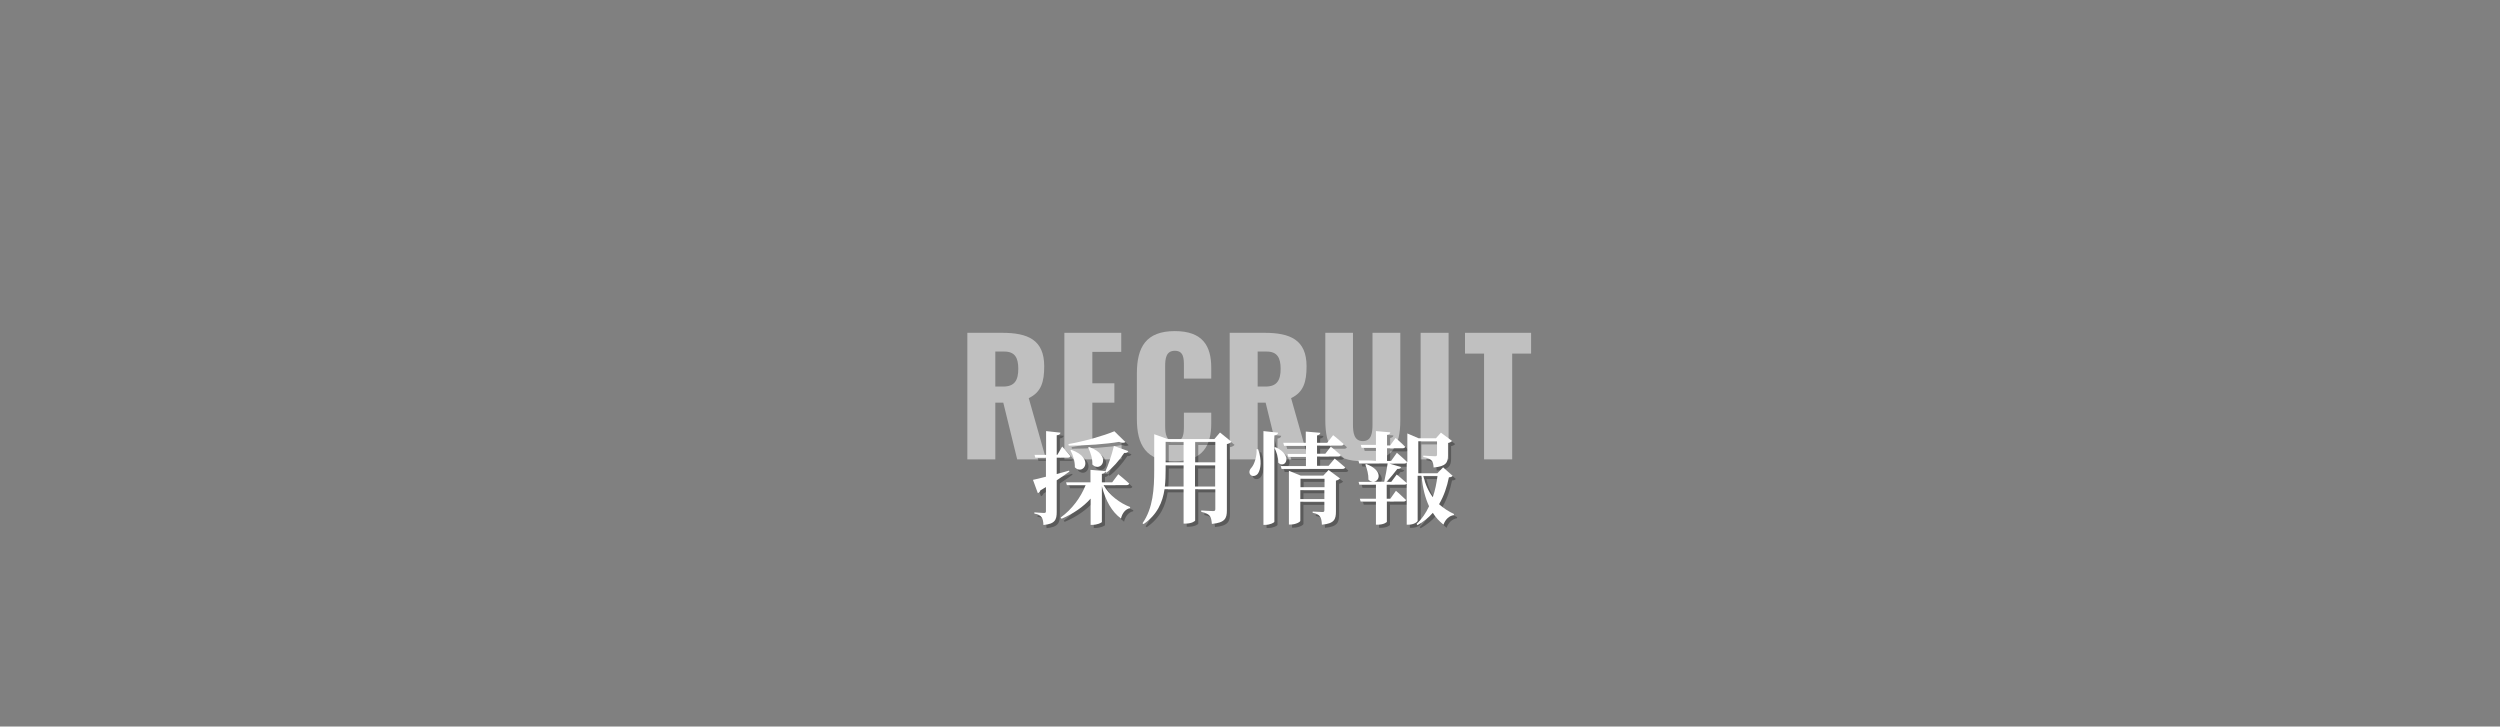 <?xml version="1.0" encoding="utf-8"?>
<!-- Generator: Adobe Illustrator 26.4.1, SVG Export Plug-In . SVG Version: 6.00 Build 0)  -->
<svg version="1.1" id="レイヤー_1" xmlns="http://www.w3.org/2000/svg" xmlns:xlink="http://www.w3.org/1999/xlink" x="0px"
	 y="0px" viewBox="0 0 1600 465" style="enable-background:new 0 0 1600 465;" xml:space="preserve">
<rect x="0" y="0" width="1600" height="465" fill="#808080" stroke="none"/>
<style type="text/css">
	.st0{opacity:0.5;}
	.st1{fill:#FFFFFF;}
	.st2{opacity:0.3;}
</style>
<g class="st0">
	<path class="st1" d="M619.1,213h22.3c16.3,0,26.9,4.4,26.9,21.4c0,10-1.9,16.6-9.9,20.4l11.1,39.2H651l-8.9-36.3H637V294h-17.9V213
		z M642,247.4c7.5,0,9.7-4.2,9.7-11.4c0-6.9-2.1-11-8.9-11H637v22.4H642z"/>
	<path class="st1" d="M681.2,213h36.4v12.2h-18.5v20.1h14.1v12.4h-14.1v24.2h18.7V294h-36.6V213z"/>
	<path class="st1" d="M727.6,268.2V239c0-16.8,5.8-27.1,24.3-27.1c17.9,0,23.3,9.6,23.3,23.4v7h-17.5v-8.1c0-4.7-0.1-9.7-5.8-9.7
		s-6.2,5.1-6.2,10v38.1c0,5.5,0.9,9.9,6.2,9.9c5.6,0,5.8-5,5.8-9.9v-8.5h17.5v7c0,13.8-5.2,24.1-23.3,24.1
		C733.4,295.2,727.6,284.6,727.6,268.2z"/>
	<path class="st1" d="M787,213h22.3c16.3,0,26.9,4.4,26.9,21.4c0,10-1.9,16.6-9.9,20.4l11.1,39.2h-18.5l-8.9-36.3h-5.1V294H787V213
		L787,213z M809.9,247.4c7.5,0,9.7-4.2,9.7-11.4c0-6.9-2.1-11-8.9-11h-5.8v22.4H809.9z"/>
	<path class="st1" d="M848.2,268.9V213h17.7v58.6c0,5.1,0.6,10.7,6.3,10.7c5.7,0,6.2-5.6,6.2-10.7V213h17.8v55.9
		c0,17-5.4,26.3-24,26.3C853.5,295.2,848.2,285.9,848.2,268.9z"/>
	<path class="st1" d="M909.2,213h17.9v81h-17.9V213z"/>
	<path class="st1" d="M949.8,226.3h-12.2V213h42.3v13.3h-12.1V294h-18V226.3z"/>
</g>
<g>
	<g class="st2">
		<path d="M686.4,303.8c-2,1.5-4.8,3.4-8.1,5.6v20.2c0,5-1,7.7-8.5,8.4c-0.1-2.2-0.4-3.9-1.2-5c-0.8-1.1-2-1.9-4.6-2.3v-0.8
			c0,0,5.1,0.4,6.1,0.4s1.3-0.3,1.3-1.1v-15.5c-1.2,0.8-2.4,1.5-3.6,2.2c-0.2,0.8-0.8,1.5-1.6,1.7l-3.1-8.5c1.7-0.3,4.7-1.1,8.3-2
			v-12.2h-6.8l-0.5-1.8h7.4v-15.2l9.2,1c-0.1,0.9-0.8,1.5-2.4,1.7v12.5h0.4l3.1-5.3c0,0,3.5,3.8,5.2,6.1c-0.1,0.7-0.8,1-1.6,1h-7.1
			v10.5c2.6-0.7,5.2-1.5,7.9-2.2L686.4,303.8z M708.3,312.5c3.7,6.5,10.4,11.5,17,14l-0.1,0.7c-2.8,0.6-4.9,3-5.8,6.7
			c-5.9-4.5-9.8-11.4-12.2-20.7V336c0,0.6-3.2,1.9-5.9,1.9H700v-16.8c-4.7,5.3-11.1,9.7-18.6,12.9l-0.6-0.8
			c7.3-5.2,12.9-12.9,16-20.7h-12l-0.5-1.8h15.6v-8l9.5,0.8c-0.1,0.9-0.6,1.5-2.2,1.8v5.4h6.6l3.9-5.2c0,0,4.4,3.5,7,6
			c-0.2,0.7-0.9,1-1.9,1H708.3z M722.3,284.9c-0.8,0.6-2.2,0.7-4.1-0.1c-8.1,1.4-21.3,2.4-32.2,2.4l-0.2-1c10-1.7,22.8-5.4,29.4-8.2
			L722.3,284.9z M687.7,289.9c15.1,5.4,7.7,16.7,2.2,11.2c0.1-3.8-1.2-8-2.8-10.9L687.7,289.9z M699.1,288.1
			c15.1,5.4,7.6,16.8,2,11.2c0.2-3.7-1.2-7.9-2.7-10.9L699.1,288.1z M709.3,304c1.9-4,4.2-10.7,5.6-16.6l9.2,3.3
			c-0.3,0.8-1.1,1.3-2.6,1.2c-3.3,4.9-7.4,9.6-11.4,12.6L709.3,304z"/>
		<path d="M790.1,284.7c-0.4,0.6-1.4,1.2-2.9,1.5v42.4c0,5.1-1.1,7.9-9.6,8.7c-0.2-2.3-0.5-4.1-1.4-5.2c-1-1.1-2.4-1.9-5.4-2.5v-0.9
			c0,0,6.3,0.4,7.6,0.4c1.1,0,1.4-0.4,1.4-1.3v-12.7h-12.9v20c0,0.4-2.2,2-6.1,2h-1.3v-22h-12.2c-1.2,8.2-4.6,16.3-13.4,22.3
			l-0.7-0.5c6.8-9.7,7.5-22.1,7.5-34.2v-22.8l8.6,3.1h29.9l3.6-4.2L790.1,284.7z M759.5,313.4v-13.6H748v3c0,3.4-0.1,7-0.5,10.6
			H759.5z M748,284.8v13.1h11.5v-13.1H748z M766.9,284.8v13.1h12.9v-13.1H766.9z M779.7,313.4v-13.6h-12.9v13.6H779.7z"/>
		<path d="M807.2,289.5c2.5,7.2,1.7,12.7,0,15.4c-1.2,1.9-4,2.4-5.1,0.7c-1-1.4-0.3-3.2,1-4.5c1.7-2,3.4-7.2,3.1-11.6H807.2z
			 M820,278.9c-0.2,0.9-0.7,1.5-2.4,1.8v55.2c0,0.6-2.9,2-5.6,2h-1.4v-60L820,278.9z M818.4,288.2c11.6,5.4,6,14.2,1.7,9.9
			c0.1-3.2-1.2-7.1-2.5-9.6L818.4,288.2z M856.2,295.5c0,0,4.2,3.3,6.7,5.6c-0.2,0.7-0.8,1-1.7,1h-39l-0.5-1.8h16.1v-5.9h-11.3
			l-0.5-1.9h11.8v-5.2h-14l-0.5-1.9h14.4v-7.2l9.3,0.8c-0.1,0.8-0.6,1.4-2.1,1.7v4.7h6.5l3.8-4.9c0,0,4.2,3.3,6.8,5.7
			c-0.2,0.7-0.9,1-1.8,1h-15.3v5.2h5.3l3.5-4.5c0,0,4,3.1,6.4,5.3c-0.2,0.7-0.9,1-1.8,1h-13.4v5.9h7.4L856.2,295.5z M852.3,302.8
			l7.3,5.4c-0.4,0.5-1.3,1.1-2.6,1.4v19.8c0,4.9-1,7.7-9,8.4c-0.1-2.4-0.4-4.1-1.2-5.2c-0.8-1.2-2-1.9-4.7-2.4v-0.8
			c0,0,5.1,0.3,6.3,0.3c1,0,1.2-0.4,1.2-1.2v-5.4h-15.4v12.2c0,0.8-3.1,2.4-6.2,2.4h-1.1v-34.4l7.6,3.1h14.4L852.3,302.8z
			 M834.3,308.4v5.4h15.4v-5.4H834.3z M849.6,321.4v-5.7h-15.4v5.7H849.6z"/>
		<path d="M931.7,306.5c-0.4,0.6-1,0.9-2.4,1c-1.2,5.9-3.1,11.8-6.3,17.2c2.9,2.6,6.1,4.6,9.6,6.3l-0.2,0.7
			c-2.9,0.4-5.3,2.6-6.6,6.1c-2.7-2.2-5-4.7-6.8-7.6c-2.6,3-5.8,5.6-9.8,7.9l-0.6-0.8c3.4-3.1,6-7,8-11.3c-2.4-5.1-4-11.3-4.9-19.5
			h-2.4v28.7c0,0.9-2.6,2.6-5.8,2.6h-1.2v-39.9c-0.3,0.6-0.8,0.8-1.7,0.8h-9.4l7.5,2.2c-0.3,0.8-1,1.3-2.4,1.2
			c-1.8,2.4-4.4,5.6-7,8.3h3.1l3.5-4.7c0,0,4.1,3.3,6.5,5.5c-0.2,0.7-0.8,1-1.7,1h-11.2v9h2.3l3.6-5.1c0,0,4.1,3.5,6.5,5.9
			c-0.2,0.7-0.8,1-1.7,1h-10.6v12.9c0,0.4-2.2,1.9-5.8,1.9h-1.2V323h-9.8l-0.5-1.8h10.3v-9H872l-0.5-1.8h9.2c-1-0.1-1.9-0.5-2.9-1.4
			c0.1-3.3-0.9-7-2-9.7l0.6-0.3c10.9,4,8.6,11.1,4.7,11.3h6.8c0.8-3.5,1.7-8.3,2.2-11.7h-18.2l-0.5-1.9h11.2v-8.1h-9.2l-0.5-1.9h9.7
			v-8.8l9.2,0.8c-0.1,0.8-0.6,1.3-2.1,1.6v6.8h2l3.5-4.8c0,0,3.9,3.3,6.1,5.6c-0.1,0.7-0.8,1-1.7,1h-9.9v8.1h2.6l3.7-5.2
			c0,0,4.2,3.5,6.7,6v-18.4l7.2,3.1H921l3.2-3.6l7.1,5.3c-0.4,0.5-1.3,1.1-2.6,1.3v8c0,4.4-1.1,7-9.2,7.7c-0.1-2-0.4-3.6-1.3-4.5
			c-0.9-0.9-2.3-1.8-5.3-2.2v-0.9c0,0,6,0.4,7.6,0.4c1,0,1.2-0.4,1.2-1.2v-8.4h-12v20.5h12.2l3.7-3.8L931.7,306.5z M912.9,306.6
			c1.3,5.5,3.4,10,6.1,13.6c1.5-4.4,2.4-9.1,3-13.6H912.9z"/>
	</g>
	<g>
		<g>
			<path class="st1" d="M684.4,301.8c-2,1.5-4.8,3.4-8.1,5.6v20.2c0,5-1,7.7-8.5,8.4c-0.1-2.2-0.4-3.9-1.2-5c-0.8-1.1-2-1.9-4.6-2.3
				v-0.8c0,0,5.1,0.4,6.1,0.4s1.3-0.3,1.3-1.1v-15.5c-1.2,0.8-2.4,1.5-3.6,2.2c-0.2,0.8-0.8,1.5-1.6,1.7l-3.1-8.5
				c1.7-0.3,4.7-1.1,8.3-2v-12.2h-6.8l-0.5-1.8h7.4v-15.2l9.2,1c-0.1,0.9-0.8,1.5-2.4,1.7v12.5h0.4l3.1-5.3c0,0,3.5,3.8,5.2,6.1
				c-0.1,0.7-0.8,1-1.6,1h-7.1v10.5c2.6-0.7,5.2-1.5,7.9-2.2L684.4,301.8z M706.3,310.5c3.7,6.5,10.4,11.5,17,14l-0.1,0.7
				c-2.8,0.6-4.9,3-5.8,6.7c-5.9-4.5-9.8-11.4-12.2-20.7V334c0,0.6-3.2,1.9-5.9,1.9H698v-16.8c-4.7,5.3-11.1,9.7-18.6,12.9l-0.6-0.8
				c7.3-5.2,12.9-12.9,16-20.7h-12l-0.5-1.8h15.6v-8l9.5,0.8c-0.1,0.9-0.6,1.5-2.2,1.8v5.4h6.6l3.9-5.2c0,0,4.4,3.5,7,6
				c-0.2,0.7-0.9,1-1.9,1H706.3z M720.3,282.9c-0.8,0.6-2.2,0.7-4.1-0.1c-8.1,1.4-21.3,2.4-32.2,2.4l-0.2-1
				c10-1.7,22.8-5.4,29.4-8.2L720.3,282.9z M685.7,287.9c15.1,5.4,7.7,16.7,2.2,11.2c0.1-3.8-1.2-8-2.8-10.9L685.7,287.9z
				 M697.1,286.1c15.1,5.4,7.6,16.8,2,11.2c0.2-3.7-1.2-7.9-2.7-10.9L697.1,286.1z M707.3,302c1.9-4,4.2-10.7,5.6-16.6l9.2,3.3
				c-0.3,0.8-1.1,1.3-2.6,1.2c-3.3,4.9-7.4,9.6-11.4,12.6L707.3,302z"/>
			<path class="st1" d="M788.1,282.7c-0.4,0.6-1.4,1.2-2.9,1.5v42.4c0,5.1-1.1,7.9-9.6,8.7c-0.2-2.3-0.5-4.1-1.4-5.2
				c-1-1.1-2.4-1.9-5.4-2.5v-0.9c0,0,6.3,0.4,7.6,0.4c1.1,0,1.4-0.4,1.4-1.3v-12.7h-12.9v20c0,0.4-2.2,2-6.1,2h-1.3v-22h-12.2
				c-1.2,8.2-4.6,16.3-13.4,22.3l-0.7-0.5c6.8-9.7,7.5-22.1,7.5-34.2v-22.8l8.6,3.1h29.9l3.6-4.2L788.1,282.7z M757.5,311.4v-13.6
				H746v3c0,3.4-0.1,7-0.5,10.6H757.5z M746,282.8v13.1h11.5v-13.1H746z M764.9,282.8v13.1h12.9v-13.1H764.9z M777.7,311.4v-13.6
				h-12.9v13.6H777.7z"/>
			<path class="st1" d="M805.2,287.5c2.5,7.2,1.7,12.7,0,15.4c-1.2,1.9-4,2.4-5.1,0.7c-1-1.4-0.3-3.2,1-4.5c1.7-2,3.4-7.2,3.1-11.6
				H805.2z M818,276.9c-0.2,0.9-0.7,1.5-2.4,1.8v55.2c0,0.6-2.9,2-5.6,2h-1.4v-60L818,276.9z M816.4,286.2c11.6,5.4,6,14.2,1.7,9.9
				c0.1-3.2-1.2-7.1-2.5-9.6L816.4,286.2z M854.2,293.5c0,0,4.2,3.3,6.7,5.6c-0.2,0.7-0.8,1-1.7,1h-39l-0.5-1.8h16.1v-5.9h-11.3
				l-0.5-1.9h11.8v-5.2h-14l-0.5-1.9h14.4v-7.2l9.3,0.8c-0.1,0.8-0.6,1.4-2.1,1.7v4.7h6.5l3.8-4.9c0,0,4.2,3.3,6.8,5.7
				c-0.2,0.7-0.9,1-1.8,1h-15.3v5.2h5.3l3.5-4.5c0,0,4,3.1,6.4,5.3c-0.2,0.7-0.9,1-1.8,1h-13.4v5.9h7.4L854.2,293.5z M850.3,300.8
				l7.3,5.4c-0.4,0.5-1.3,1.1-2.6,1.4v19.8c0,4.9-1,7.7-9,8.4c-0.1-2.4-0.4-4.1-1.2-5.2c-0.8-1.2-2-1.9-4.7-2.4v-0.8
				c0,0,5.1,0.3,6.3,0.3c1,0,1.2-0.4,1.2-1.2v-5.4h-15.4v12.2c0,0.8-3.1,2.4-6.2,2.4h-1.1v-34.4l7.6,3.1h14.4L850.3,300.8z
				 M832.3,306.4v5.4h15.4v-5.4H832.3z M847.6,319.4v-5.7h-15.4v5.7H847.6z"/>
			<path class="st1" d="M929.7,304.5c-0.4,0.6-1,0.9-2.4,1c-1.2,5.9-3.1,11.8-6.3,17.2c2.9,2.6,6.1,4.6,9.6,6.3l-0.2,0.7
				c-2.9,0.4-5.3,2.6-6.6,6.1c-2.7-2.2-5-4.7-6.8-7.6c-2.6,3-5.8,5.6-9.8,7.9l-0.6-0.8c3.4-3.1,6-7,8-11.3c-2.4-5.1-4-11.3-4.9-19.5
				h-2.4v28.7c0,0.9-2.6,2.6-5.8,2.6h-1.2v-39.9c-0.3,0.6-0.8,0.8-1.7,0.8h-9.4l7.5,2.2c-0.3,0.8-1,1.3-2.4,1.2
				c-1.8,2.4-4.4,5.6-7,8.3h3.1l3.5-4.7c0,0,4.1,3.3,6.5,5.5c-0.2,0.7-0.8,1-1.7,1h-11.2v9h2.3l3.6-5.1c0,0,4.1,3.5,6.5,5.9
				c-0.2,0.7-0.8,1-1.7,1h-10.6v12.9c0,0.4-2.2,1.9-5.8,1.9h-1.2V321h-9.8l-0.5-1.8h10.3v-9H870l-0.5-1.8h9.2
				c-1-0.1-1.9-0.5-2.9-1.4c0.1-3.3-0.9-7-2-9.7l0.6-0.3c10.9,4,8.6,11.1,4.7,11.3h6.8c0.8-3.5,1.7-8.3,2.2-11.7h-18.2l-0.5-1.9
				h11.2v-8.1h-9.2l-0.5-1.9h9.7v-8.8l9.2,0.8c-0.1,0.8-0.6,1.3-2.1,1.6v6.8h2l3.5-4.8c0,0,3.9,3.3,6.1,5.6c-0.1,0.7-0.8,1-1.7,1
				h-9.9v8.1h2.6l3.7-5.2c0,0,4.2,3.5,6.7,6v-18.4l7.2,3.1H919l3.2-3.6l7.1,5.3c-0.4,0.5-1.3,1.1-2.6,1.3v8c0,4.4-1.1,7-9.2,7.7
				c-0.1-2-0.4-3.6-1.3-4.5c-0.9-0.9-2.3-1.8-5.3-2.2v-0.9c0,0,6,0.4,7.6,0.4c1,0,1.2-0.4,1.2-1.2v-8.4h-12v20.5h12.2l3.7-3.8
				L929.7,304.5z M910.9,304.6c1.3,5.5,3.4,10,6.1,13.6c1.5-4.4,2.4-9.1,3-13.6H910.9z"/>
		</g>
	</g>
</g>
</svg>
